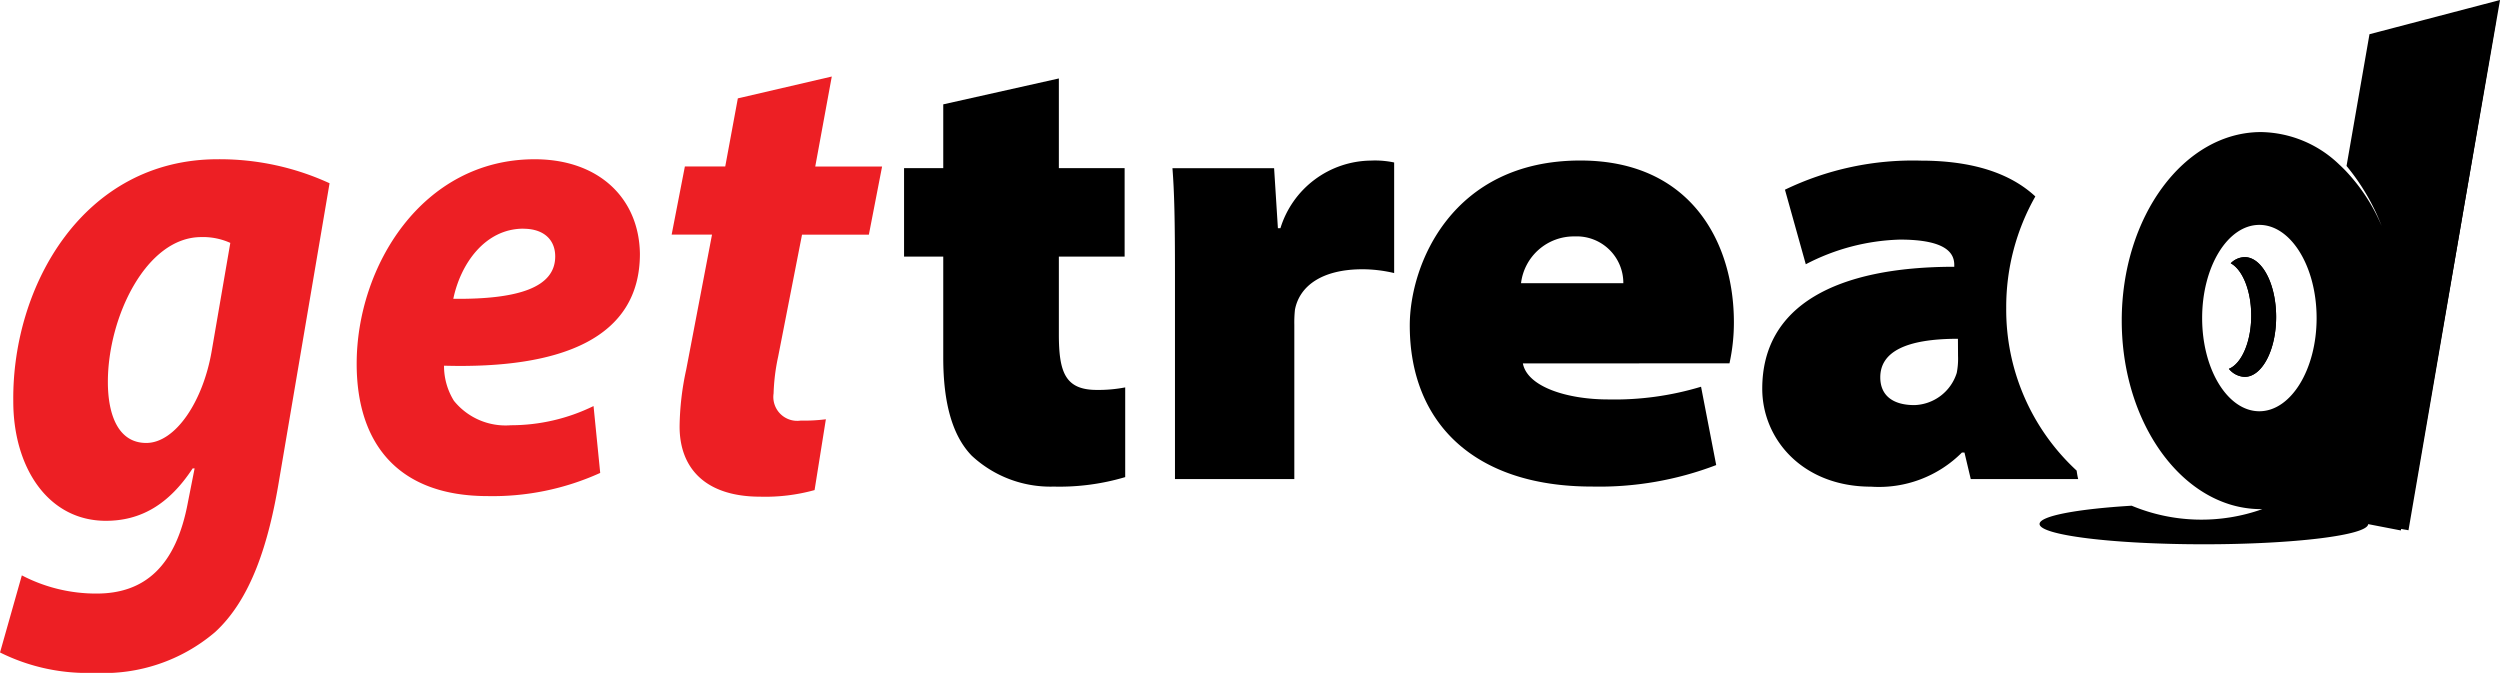 <svg xmlns="http://www.w3.org/2000/svg" xmlns:xlink="http://www.w3.org/1999/xlink" width="177.068" height="47.656" viewBox="0 0 177.068 47.656">
  <defs>
    <clipPath id="clip-path">
      <rect id="Rectangle_119" data-name="Rectangle 119" width="177.068" height="47.656" transform="translate(14.186)" fill="rgba(0,0,0,0)"/>
    </clipPath>
    <clipPath id="clip-path-2">
      <rect id="Rectangle_117" data-name="Rectangle 117" width="207.147" height="41.363" fill="rgba(0,0,0,0)"/>
    </clipPath>
    <clipPath id="clip-path-3">
      <rect id="Rectangle_118" data-name="Rectangle 118" width="207.147" height="47.66" fill="rgba(0,0,0,0)"/>
    </clipPath>
  </defs>
  <g id="Group_1137" data-name="Group 1137" transform="translate(-14.186)">
    <g id="Header_Logo" data-name="Header Logo">
      <g id="Header_logo-2" data-name="Header logo" clip-path="url(#clip-path)">
        <g id="Group_1033" data-name="Group 1033" transform="translate(14.186 0)">
          <g id="Group_1033-2" data-name="Group 1033" transform="translate(0 5.42)">
            <path id="Path_905" data-name="Path 905" d="M17.586,38.283a11.351,11.351,0,0,0,5.3,1.288c3.374,0,5.623-1.906,6.468-6.493l.468-2.37h-.14c-1.688,2.576-3.7,3.71-6.14,3.71-4.124,0-6.562-3.813-6.562-8.45C16.882,17.775,21.946,8.81,31.46,8.81a18.62,18.62,0,0,1,7.921,1.7l-3.563,20.97c-.75,4.587-2.015,8.5-4.546,10.821a12.161,12.161,0,0,1-8.531,2.885,13.861,13.861,0,0,1-6.7-1.443ZM32.351,14.735a4.682,4.682,0,0,0-2.062-.412c-3.891,0-6.61,5.668-6.61,10.253,0,2.37.751,4.328,2.719,4.328,2.062,0,4.031-2.936,4.64-6.543Z" transform="translate(-16.039 -2.951)" fill="#ed1f24"/>
            <path id="Path_906" data-name="Path 906" d="M50.781,31.027a18.422,18.422,0,0,1-7.969,1.641c-6.327,0-9.28-3.7-9.28-9.374,0-6.89,4.64-14.483,12.609-14.483,4.546,0,7.4,2.766,7.452,6.7,0,5.953-5.531,8.157-13.874,7.921a4.678,4.678,0,0,0,.7,2.485,4.7,4.7,0,0,0,4.031,1.733,13.321,13.321,0,0,0,5.859-1.359Zm-5.437-17.3c-2.718,0-4.452,2.484-4.968,4.968,4.592.048,7.218-.8,7.218-3C47.594,14.481,46.75,13.732,45.344,13.732Z" transform="translate(-8.27 -2.951)" fill="#ed1f24"/>
            <path id="Path_907" data-name="Path 907" d="M60.322,4.753l-1.171,6.374h4.734l-.937,4.828H58.214L56.526,24.58A14.294,14.294,0,0,0,56.2,27.2a1.692,1.692,0,0,0,1.922,1.922,11.931,11.931,0,0,0,1.781-.094l-.8,5.016a13.056,13.056,0,0,1-3.843.468c-3.891,0-5.717-2.015-5.717-4.968a19.735,19.735,0,0,1,.468-4.031l1.828-9.562H48.98l.937-4.828h2.859L53.668,6.3Z" transform="translate(-1.409 -4.753)" fill="#ed1f24"/>
          </g>
          <g id="Group_1034" data-name="Group 1034" transform="translate(64.032)">
            <path id="Path_908" data-name="Path 908" d="M71.342,4.848V11.2H76v6.265H71.342v5.505c0,2.685.448,3.938,2.686,3.938a9.961,9.961,0,0,0,2.013-.179v6.354a16.272,16.272,0,0,1-5.057.672,8.18,8.18,0,0,1-5.817-2.192c-1.343-1.388-2.013-3.67-2.013-6.938v-7.16H60.378V11.2h2.776V6.682Z" transform="translate(-60.378 0.709)"/>
            <path id="Path_909" data-name="Path 909" d="M73.72,16.976c0-3.893-.045-5.862-.179-7.563h7.2l.269,4.252h.179a6.783,6.783,0,0,1,6.4-4.789,6.531,6.531,0,0,1,1.655.134v7.832a9.849,9.849,0,0,0-2.237-.269c-2.908,0-4.475,1.209-4.789,2.864a8.626,8.626,0,0,0-.045,1.074V31.431H73.72Z" transform="translate(-54.532 2.498)"/>
            <path id="Path_910" data-name="Path 910" d="M93.191,23.241c.313,1.656,3.132,2.552,6.041,2.552a21.188,21.188,0,0,0,6.579-.9l1.073,5.548a23.176,23.176,0,0,1-8.815,1.522c-8.235,0-12.889-4.431-12.889-11.412,0-4.341,3-11.68,12.083-11.68,7.876,0,10.874,5.863,10.874,11.456a13.535,13.535,0,0,1-.313,2.909Zm7.115-5.683a3.3,3.3,0,0,0-3.446-3.311,3.768,3.768,0,0,0-3.8,3.311Z" transform="translate(-49.362 2.498)"/>
            <path id="Path_911" data-name="Path 911" d="M124.735,30.833A15.5,15.5,0,0,1,119.748,19.3a15.871,15.871,0,0,1,2.062-7.885c-1.752-1.626-4.41-2.536-8.113-2.536a20.845,20.845,0,0,0-9.621,2.059l1.476,5.281a15.278,15.278,0,0,1,6.666-1.747c3.314,0,3.85.985,3.85,1.792v.133c-8.324,0-13.6,2.729-13.6,8.636,0,3.581,2.864,6.938,7.7,6.938a8.3,8.3,0,0,0,6.442-2.416h.181l.446,1.88h7.609C124.8,31.265,124.768,31.064,124.735,30.833Zm-8.4-8.128a5.214,5.214,0,0,1-.091,1.207,3.248,3.248,0,0,1-3,2.282c-1.567,0-2.416-.715-2.416-1.968,0-1.789,1.789-2.729,5.5-2.729Z" transform="translate(-41.685 2.498)"/>
            <path id="Path_912" data-name="Path 912" d="M128.7,17.85c0,2.344-1,4.241-2.231,4.241a1.518,1.518,0,0,1-1.115-.569c.9-.364,1.581-1.912,1.581-3.769,0-1.765-.614-3.254-1.451-3.707a1.436,1.436,0,0,1,.985-.436C127.7,13.61,128.7,15.508,128.7,17.85Z" transform="translate(-31.519 4.601)"/>
            <path id="Path_913" data-name="Path 913" d="M128.7,17.85c0,2.344-1,4.241-2.231,4.241a1.518,1.518,0,0,1-1.115-.569c.9-.364,1.581-1.912,1.581-3.769,0-1.765-.614-3.254-1.451-3.707a1.436,1.436,0,0,1,.985-.436C127.7,13.61,128.7,15.508,128.7,17.85Z" transform="translate(-31.519 4.601)"/>
            <path id="Path_914" data-name="Path 914" d="M139.435,3.423l-1.625,9.331v0a15.26,15.26,0,0,1,2.484,4.249,12.973,12.973,0,0,0-2.543-3.9q-.219-.23-.452-.443a8.15,8.15,0,0,0-5.543-2.306c-5.449,0-9.868,5.977-9.868,13.354,0,6.291,3.213,11.563,7.538,12.98a7.512,7.512,0,0,0,2.329.373c.029,0,.059,0,.09,0a12.857,12.857,0,0,1-9.255-.243c-3.862.235-6.522.726-6.522,1.294,0,.794,5.21,1.438,11.64,1.438,6.4,0,11.594-.64,11.634-1.428l2.315.448.019-.1.471-2.432.205.035.215.038L144.679,24l.01-.061,1.241-7.117.124-.728L148.681,1Zm-7.8,26.705c-2.238,0-4.052-2.955-4.052-6.6s1.814-6.6,4.052-6.6,4.055,2.956,4.055,6.6S133.869,30.128,131.631,30.128Z" transform="translate(-35.643 -1)"/>
            <rect id="Rectangle_868" data-name="Rectangle 868" width="2.256" height="36.408" transform="translate(110.49 1.291) rotate(9.739)"/>
          </g>
        </g>
      </g>
    </g>
  </g>
</svg>
